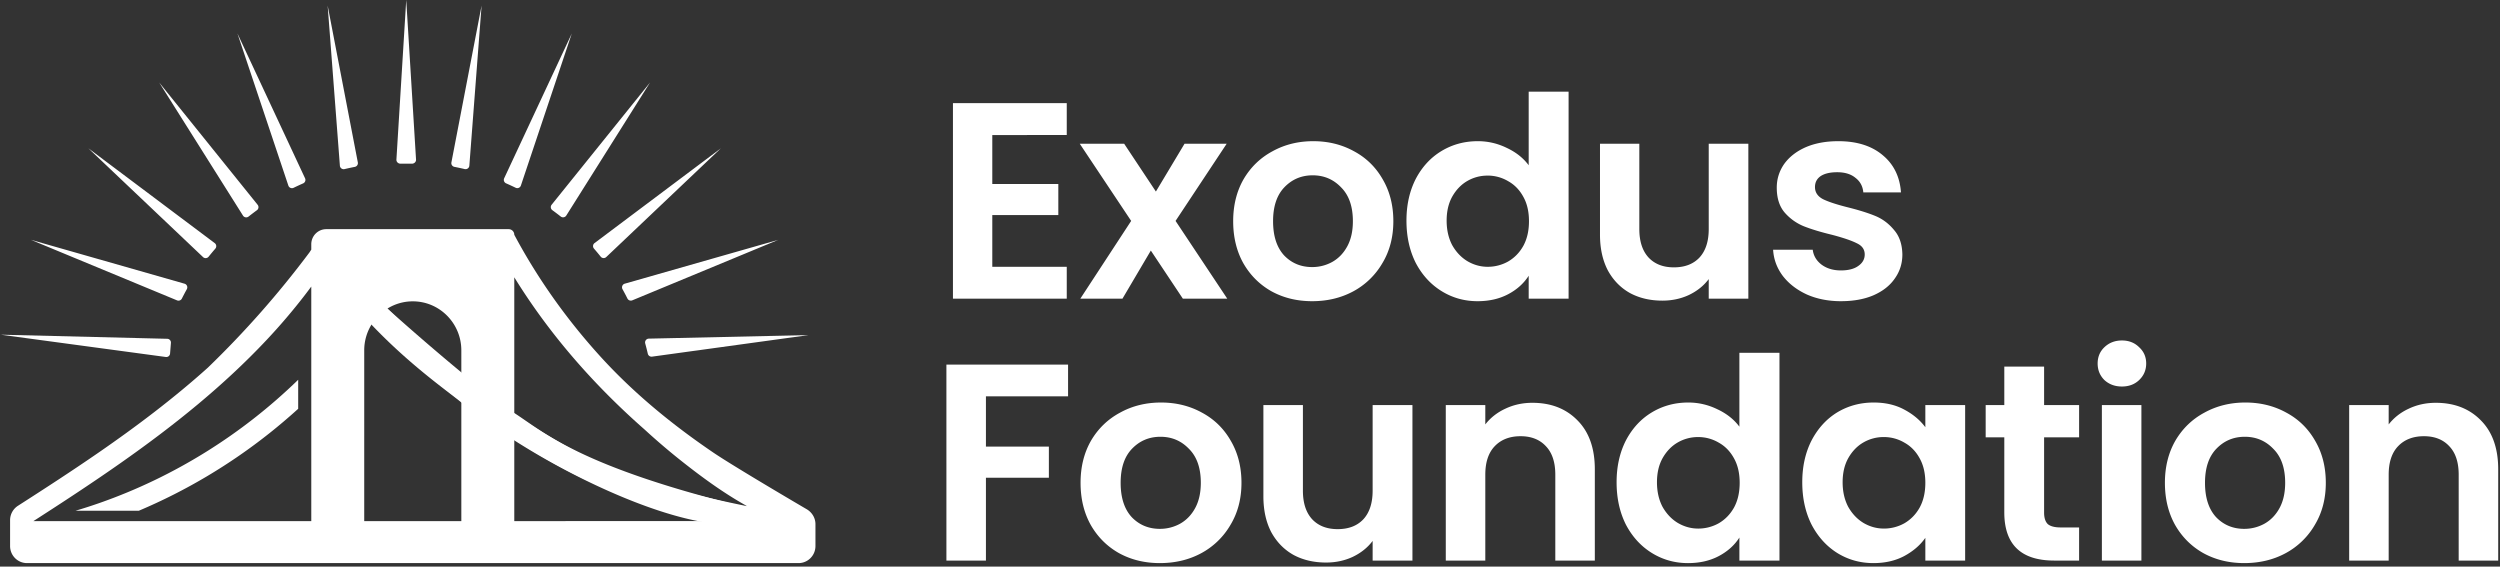 <svg xmlns="http://www.w3.org/2000/svg" width="428" height="97" fill="none" viewBox="0 0 428 97"><rect x="0" y="0" width="428" height="97" fill="#333333" stroke="none"/><path fill="#fff" fill-rule="evenodd" d="M55.855 39.233c-1.416 0-2.564 1.159-2.564 2.588v.918l-.098.15-.221.337A164 164 0 0 1 35.59 62.939C29.7 68.23 23.342 73.021 16.862 77.493c-4.534 3.13-9.155 6.128-13.792 9.1a2.93 2.93 0 0 0-1.343 2.466v4.423c0 1.613 1.294 2.92 2.89 2.92h132.098c1.597 0 2.891-1.307 2.891-2.92v-3.748c0-1.081-.608-2.047-1.539-2.58-.428-.246-12.496-7.322-16.02-9.723-5.605-3.817-10.929-8.01-15.776-12.777a89 89 0 0 1-3.447-3.578c-5.752-6.324-10.749-13.32-14.78-20.884a.954.954 0 0 0-.95-.959zm-2.564 28.504V49.059q-.535.724-1.084 1.437a103 103 0 0 1-6.592 7.733c-3.68 3.915-7.61 7.543-11.712 10.965C25.4 76.287 16.159 82.488 6.858 88.48l-.138.09-.263.169-.74.475h47.574zm9.065 21.478H78.98V68.763a153 153 0 0 1-15.252-13.396 8.4 8.4 0 0 0-1.372 4.62zm3.967-36.387A148 148 0 0 0 78.98 64.181v-4.195c0-4.638-3.722-8.397-8.312-8.397-1.593 0-3.08.454-4.345 1.24m21.722 22.387v14l34.277-.017c-5.421-1.2-10.799-2.595-16.01-4.531-6.462-2.402-12.51-5.685-18.267-9.452m8.284.826c3.284 1.848 6.673 3.49 10.189 4.823 6.917 2.622 14.117 4.295 21.345 5.785l-.13-.085-.131-.084c-3.783-2.128-7.34-4.72-10.713-7.38a115 115 0 0 1-6.53-5.562c-8.618-7.564-16.28-16.279-22.314-26.067v23.387q.54.369 1.084.733a110 110 0 0 0 7.2 4.45" clip-rule="evenodd"/><path fill="#fff" d="M12.937 87.436h10.836A96.2 96.2 0 0 0 46.172 74.13a100 100 0 0 0 4.877-4.144v-4.97c-9.668 9.403-21.28 16.618-33.871 21.047q-2.105.74-4.241 1.372M63.38 55.35c.155-.313 1.707-2.038 2.793-2.665 4.241 3.867 16.758 14.734 21.879 18.026 5.12 3.292 11.172 9.248 40.344 16.302l-5.586 2.664c-11.483-.94-31.655-10.815-43.913-20.847-2.435-1.992-8.845-6.426-15.517-13.48"/><path fill="#fff" fill-rule="evenodd" d="M70.511 28.024c.408.006.739-.314.715-.7L69.546 0l-1.68 27.325c-.024.385.306.706.714.699a60 60 0 0 1 1.931 0m9.041.921a.652.652 0 0 0 .8-.581L82.448.949 77.28 27.806a.65.65 0 0 0 .516.76q.885.173 1.755.379m8.722 3.197a.65.65 0 0 0 .903-.375l8.718-26.04-11.579 24.792a.65.65 0 0 0 .33.87q.823.362 1.628.753m7.721 4.924a.65.65 0 0 0 .952-.162L111.29 14.12 94.44 35.05a.65.65 0 0 0 .126.934q.725.528 1.429 1.082m6.842 6.871a.65.65 0 0 0 .954.068l19.622-18.615-21.625 16.224a.65.65 0 0 0-.098.948q.585.677 1.147 1.375m4.124 4.627a.652.652 0 0 0-.388.944q.436.79.844 1.6a.65.65 0 0 0 .828.31l25.013-10.363zm4.112 9.409a.653.653 0 0 0-.611.827q.238.872.444 1.758a.65.65 0 0 0 .72.499l26.797-3.687zM58.99 28.949a.652.652 0 0 1-.802-.581L56.093.949l5.168 26.86a.65.65 0 0 1-.516.76q-.884.174-1.755.38m-8.719 3.2a.65.65 0 0 1-.903-.375l-8.72-26.048 11.58 24.8a.65.65 0 0 1-.33.87 49 49 0 0 0-1.627.753m-7.717 4.925a.65.65 0 0 1-.953-.161l-14.35-22.792 16.857 20.938a.65.65 0 0 1-.126.933 51 51 0 0 0-1.428 1.082m-6.839 6.872a.65.65 0 0 1-.954.068L15.129 25.39l21.634 16.233a.65.65 0 0 1 .099.947q-.585.678-1.147 1.376m-3.732 5.567a.653.653 0 0 0-.388-.944L5.283 41.055 30.31 51.423a.65.65 0 0 0 .828-.31q.408-.81.845-1.6" clip-rule="evenodd"/><path fill="#fff" d="M.124 57.3 27.53 61l.858.116a.644.644 0 0 0 .728-.587l.146-1.834a.644.644 0 0 0-.627-.695l-.313-.007zm169.757-34.182v8.38h11.304v5.316h-11.304v8.86h12.748v5.46h-19.483V17.658h19.483v5.46zm32.626 28.016-5.484-8.237-4.859 8.237h-7.215l8.707-13.314-8.804-13.218h7.601l5.436 8.19 4.907-8.19h7.215l-8.755 13.218 8.852 13.314zm22.13.431q-3.848 0-6.927-1.676-3.078-1.725-4.859-4.837-1.731-3.113-1.731-7.184t1.78-7.184q1.828-3.112 4.954-4.789 3.127-1.724 6.976-1.724 3.847 0 6.975 1.724 3.127 1.676 4.907 4.79 1.828 3.113 1.828 7.183t-1.876 7.184a12.76 12.76 0 0 1-5.003 4.837q-3.127 1.676-7.024 1.676m0-5.843a7.05 7.05 0 0 0 3.416-.862q1.635-.909 2.597-2.682.963-1.772.963-4.31 0-3.783-2.021-5.795-1.972-2.06-4.859-2.06t-4.858 2.06q-1.924 2.012-1.924 5.795t1.876 5.843q1.924 2.01 4.81 2.011m16.149-7.95q0-4.023 1.587-7.136 1.636-3.112 4.426-4.789t6.206-1.676q2.598 0 4.955 1.15 2.357 1.101 3.752 2.969V15.694h6.831v35.44h-6.831v-3.927q-1.251 1.963-3.512 3.16-2.26 1.198-5.243 1.198-3.368 0-6.158-1.724-2.79-1.725-4.426-4.837-1.587-3.16-1.587-7.232m20.974.096q0-2.442-.962-4.166-.963-1.773-2.598-2.682a6.83 6.83 0 0 0-3.512-.958q-1.876 0-3.463.91-1.587.909-2.598 2.682-.962 1.724-.962 4.118t.962 4.215q1.011 1.772 2.598 2.73 1.635.957 3.463.957a7.1 7.1 0 0 0 3.512-.91q1.635-.957 2.598-2.681.962-1.773.962-4.215m37.557-13.266v26.532h-6.783v-3.352q-1.298 1.724-3.415 2.73-2.068.957-4.522.957-3.127 0-5.532-1.293-2.406-1.34-3.8-3.88-1.347-2.585-1.347-6.13V24.603h6.734V39.21q0 3.16 1.588 4.885 1.587 1.676 4.329 1.676 2.79 0 4.378-1.676 1.587-1.725 1.587-4.885V24.602zm15.881 26.963q-3.27 0-5.868-1.15-2.598-1.197-4.137-3.208-1.492-2.012-1.636-4.454h6.783q.192 1.533 1.491 2.538 1.347 1.005 3.319 1.006 1.924 0 2.983-.766 1.106-.767 1.106-1.964 0-1.293-1.347-1.916-1.299-.67-4.185-1.436-2.982-.72-4.907-1.485a8.7 8.7 0 0 1-3.271-2.347q-1.347-1.58-1.347-4.262 0-2.203 1.251-4.023 1.3-1.819 3.656-2.873 2.406-1.054 5.628-1.054 4.763 0 7.601 2.395 2.838 2.346 3.127 6.37h-6.446q-.144-1.58-1.347-2.491-1.155-.958-3.127-.958-1.828 0-2.838.67-.962.672-.962 1.868 0 1.34 1.347 2.06 1.347.67 4.185 1.389 2.886.717 4.762 1.484t3.223 2.395q1.395 1.58 1.443 4.214 0 2.299-1.298 4.119-1.251 1.819-3.656 2.873-2.358 1.005-5.533 1.006M182.853 62.423v5.431h-14.062v8.603h10.776v5.335h-10.776V95.97h-6.766V62.423zm15.72 33.98q-3.867 0-6.959-1.683-3.093-1.73-4.881-4.854-1.74-3.123-1.74-7.209 0-4.084 1.788-7.21 1.836-3.123 4.978-4.805 3.14-1.73 7.007-1.73t7.007 1.73q3.141 1.681 4.929 4.806 1.837 3.124 1.837 7.21 0 4.085-1.885 7.208a12.8 12.8 0 0 1-5.026 4.855q-3.141 1.681-7.055 1.682m0-5.864a7.1 7.1 0 0 0 3.431-.865q1.643-.913 2.609-2.691.967-1.779.967-4.326 0-3.797-2.03-5.815-1.981-2.067-4.881-2.067t-4.881 2.067q-1.933 2.018-1.933 5.815t1.885 5.864q1.934 2.018 4.833 2.018m43.237-21.195V95.97h-6.814v-3.364q-1.305 1.73-3.432 2.74-2.077.96-4.542.96-3.141 0-5.558-1.297-2.416-1.346-3.817-3.893-1.354-2.594-1.354-6.152v-15.62h6.766v14.659q0 3.172 1.595 4.902 1.595 1.682 4.349 1.682 2.804 0 4.398-1.682 1.595-1.73 1.595-4.902V69.344zm20.544-.384q4.785 0 7.733 3.028 2.948 2.98 2.948 8.362v15.62h-6.766V81.263q0-3.171-1.595-4.854-1.595-1.73-4.349-1.73-2.804 0-4.446 1.73-1.595 1.683-1.595 4.854V95.97h-6.766V69.344h6.766v3.316q1.353-1.73 3.431-2.691 2.127-1.01 4.639-1.01m14.408 13.602q0-4.038 1.595-7.161 1.643-3.125 4.446-4.806 2.802-1.683 6.234-1.682 2.61 0 4.977 1.153 2.369 1.105 3.77 2.98v-12.64h6.862V95.97h-6.862v-3.94q-1.257 1.97-3.528 3.172t-5.267 1.202q-3.384 0-6.186-1.73t-4.446-4.855q-1.595-3.172-1.595-7.257m21.07.096q0-2.451-.966-4.181-.967-1.779-2.61-2.692a6.87 6.87 0 0 0-3.528-.96 6.9 6.9 0 0 0-3.479.912q-1.594.913-2.61 2.692-.966 1.729-.966 4.133t.966 4.23q1.016 1.778 2.61 2.739 1.643.96 3.479.961a7.15 7.15 0 0 0 3.528-.913q1.642-.96 2.61-2.692.966-1.778.966-4.229m10.716-.097q0-4.038 1.594-7.161 1.644-3.125 4.398-4.806 2.804-1.683 6.234-1.682 2.997 0 5.219 1.201 2.272 1.201 3.625 3.028v-3.797h6.814V95.97h-6.814v-3.893q-1.305 1.875-3.625 3.124-2.271 1.202-5.267 1.202-3.383 0-6.186-1.73-2.754-1.73-4.398-4.855-1.594-3.172-1.594-7.257m21.07.096q0-2.451-.967-4.181-.966-1.779-2.609-2.692a6.87 6.87 0 0 0-3.528-.96 6.9 6.9 0 0 0-3.48.912q-1.595.913-2.609 2.692-.967 1.729-.967 4.133t.967 4.23q1.014 1.778 2.609 2.739 1.644.96 3.48.961a7.15 7.15 0 0 0 3.528-.913q1.643-.96 2.609-2.692.967-1.778.967-4.229m20.332-7.786v12.88q0 1.347.628 1.971.677.577 2.223.577h3.142v5.671h-4.253q-8.554 0-8.554-8.266V74.87h-3.189v-5.527h3.189V62.76h6.814v6.584h5.993v5.527zm13.323-8.699q-1.788 0-2.996-1.105-1.16-1.154-1.16-2.836t1.16-2.788q1.208-1.153 2.996-1.153t2.948 1.154q1.208 1.105 1.208 2.787t-1.208 2.836q-1.16 1.105-2.948 1.105m3.335 3.172V95.97h-6.766V69.344zm17.606 27.059q-3.866 0-6.959-1.683-3.093-1.73-4.881-4.854-1.74-3.123-1.74-7.209 0-4.084 1.789-7.21 1.836-3.123 4.977-4.805 3.141-1.73 7.007-1.73 3.867 0 7.008 1.73 3.141 1.681 4.929 4.806 1.836 3.124 1.836 7.21 0 4.085-1.884 7.208a12.8 12.8 0 0 1-5.026 4.855q-3.141 1.681-7.056 1.682m0-5.864a7.1 7.1 0 0 0 3.431-.865q1.643-.913 2.61-2.691.966-1.779.966-4.326 0-3.797-2.029-5.815-1.982-2.067-4.881-2.067t-4.881 2.067q-1.933 2.018-1.933 5.815t1.884 5.864q1.933 2.018 4.833 2.018m32.799-21.579q4.784 0 7.732 3.028 2.948 2.98 2.948 8.362v15.62h-6.766V81.263q0-3.171-1.595-4.854-1.595-1.73-4.349-1.73-2.804 0-4.446 1.73-1.595 1.683-1.595 4.854V95.97h-6.765V69.344h6.765v3.316q1.353-1.73 3.431-2.691 2.127-1.01 4.64-1.01"/></svg>